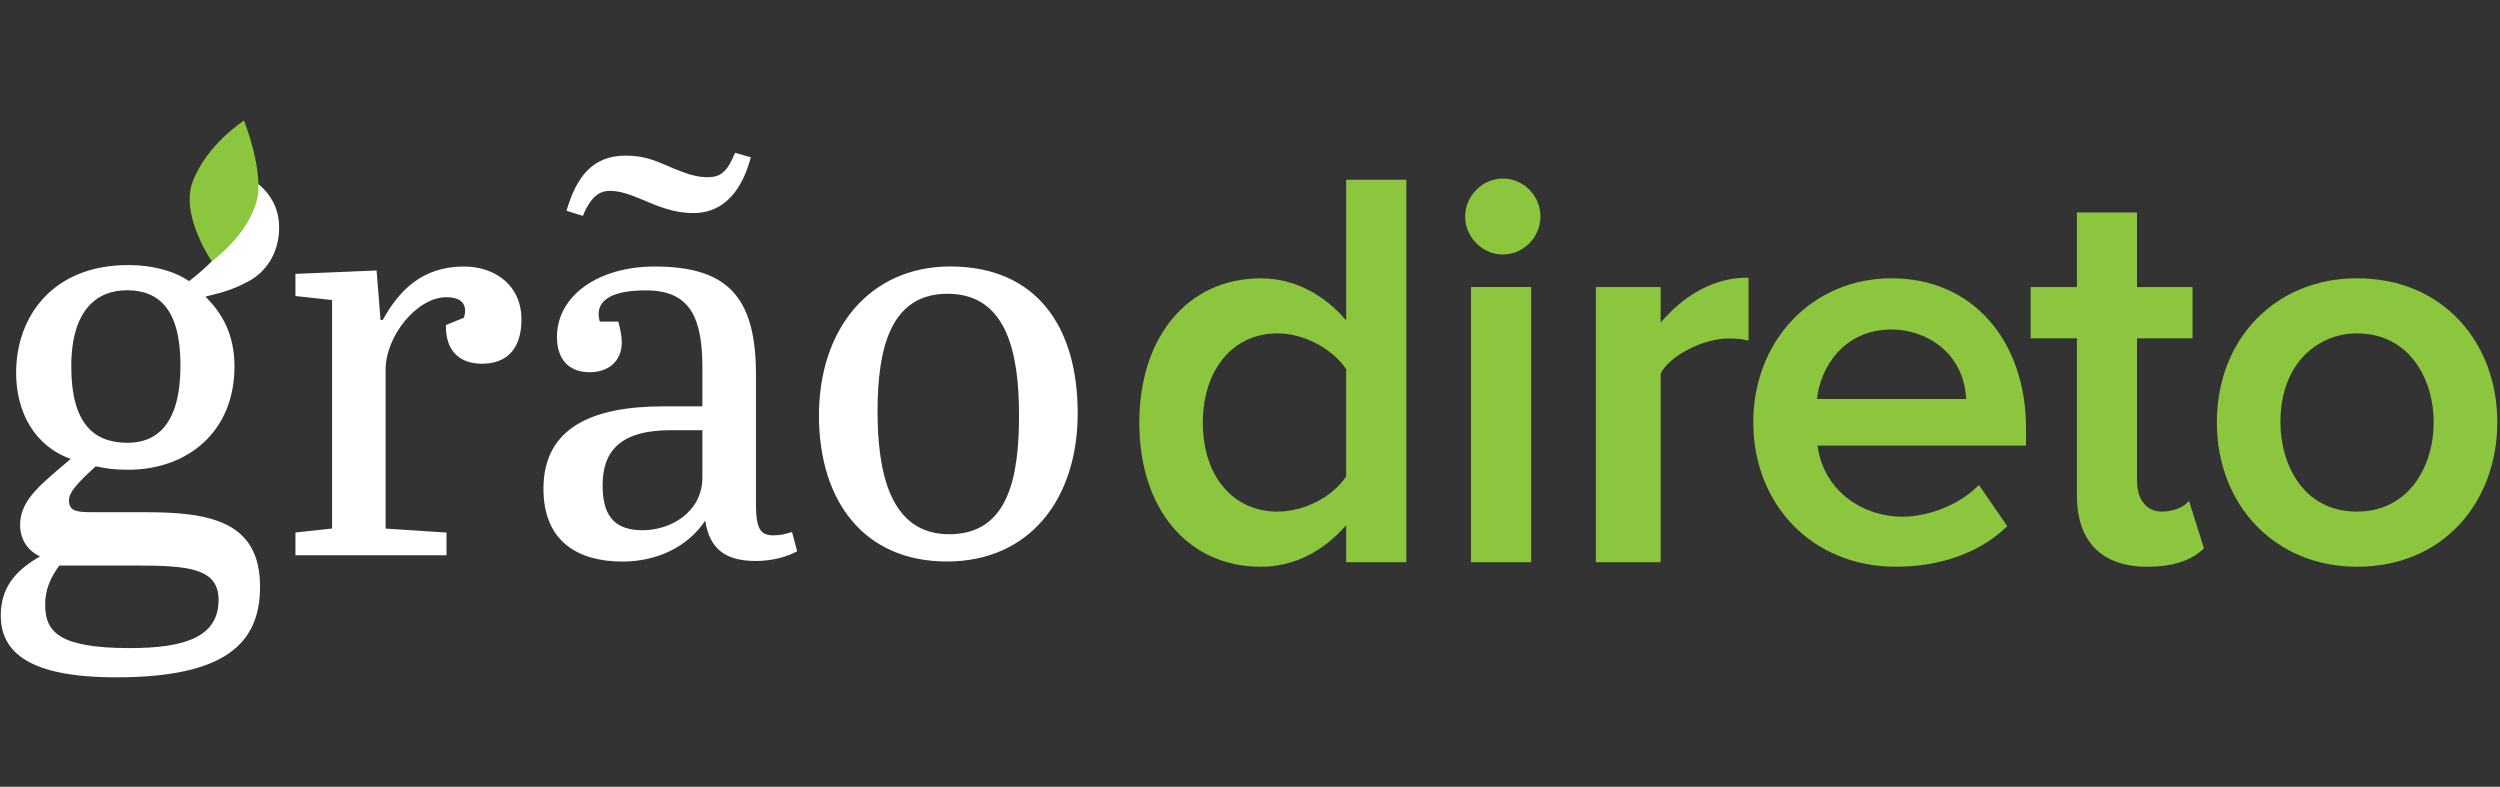 <svg width="143" height="45" viewBox="0 0 143 45" fill="none" xmlns="http://www.w3.org/2000/svg">
<rect x="0" y="0" width="143" height="45" fill="#333333" stroke="none"/>
<path d="M7.296 25.328C5.377 25.328 4.077 24.245 4.077 20.965C4.077 17.685 5.573 16.603 7.264 16.603C9.086 16.603 10.323 17.685 10.323 20.9C10.323 24.278 8.957 25.328 7.298 25.328H7.296ZM54.194 16.803C50.905 16.803 50.196 19.99 50.196 23.534C50.196 27.078 50.937 30.558 54.291 30.558C57.645 30.558 58.289 27.371 58.289 23.762C58.289 20.153 57.579 16.803 54.194 16.803ZM54.356 15.243C59.289 15.243 61.644 18.689 61.644 23.632C61.644 28.574 58.87 32.118 54.163 32.118C49.456 32.118 46.844 28.703 46.844 23.761C46.844 18.818 49.747 15.242 54.357 15.242L54.356 15.243ZM40.176 27.306V24.607H38.37C35.436 24.607 34.469 25.843 34.469 27.761C34.469 29.387 35.049 30.33 36.758 30.33C38.371 30.33 40.177 29.289 40.177 27.305L40.176 27.306ZM36.789 11.438C36.08 11.146 35.499 10.918 34.886 10.918C34.339 10.918 33.823 11.177 33.339 12.348L32.404 12.056C32.985 10.074 33.919 8.902 35.791 8.902C36.983 8.902 37.629 9.26 38.562 9.65C39.208 9.911 39.82 10.138 40.465 10.138C41.206 10.138 41.595 9.845 42.046 8.739L42.949 9C42.305 11.374 41.046 12.187 39.66 12.187C38.532 12.187 37.629 11.797 36.791 11.44L36.789 11.438ZM40.176 23.242V21.031C40.176 18.201 39.498 16.609 36.951 16.609C35.983 16.609 34.242 16.739 34.242 17.974C34.242 18.105 34.275 18.234 34.307 18.397H35.371C35.468 18.789 35.566 19.21 35.566 19.569C35.566 20.673 34.792 21.292 33.727 21.292C32.566 21.292 31.857 20.577 31.857 19.276C31.857 16.902 34.244 15.245 37.436 15.245C41.467 15.245 43.24 16.837 43.24 21.39V28.804C43.24 30.202 43.467 30.623 44.24 30.623C44.596 30.623 44.918 30.558 45.305 30.429L45.596 31.535C45.049 31.829 44.209 32.088 43.242 32.088C41.565 32.088 40.598 31.47 40.339 29.779C39.339 31.276 37.598 32.121 35.599 32.121C33.117 32.121 31.085 31.015 31.085 27.959C31.085 24.415 33.955 23.243 37.954 23.243H40.179L40.176 23.242ZM25.54 30.46V31.761H16.899V30.46L18.994 30.232V17.162L16.899 16.933V15.666L21.541 15.471L21.766 18.301H21.894C22.829 16.61 24.153 15.245 26.538 15.245C28.311 15.245 29.828 16.318 29.828 18.268C29.828 20.025 28.925 20.805 27.57 20.805C26.216 20.805 25.475 19.991 25.507 18.593L26.54 18.17C26.572 18.04 26.604 17.909 26.604 17.78C26.604 17.195 26.119 17 25.54 17C23.831 17 22.057 19.244 22.057 21.13V30.235L25.54 30.463V30.46ZM7.851 32.348C10.876 32.348 12.502 32.544 12.502 34.316C12.502 36.415 10.615 37.071 7.427 37.071C3.329 37.071 2.582 36.119 2.582 34.578C2.582 33.66 2.939 32.971 3.395 32.348H7.852H7.851ZM15.966 12.973C15.953 11.319 14.783 10.485 14.37 10.255C14.005 10.052 12.93 9.675 11.759 10.799C10.776 11.742 11.175 12.924 11.633 13.529C11.92 13.468 12.733 13.296 12.733 13.296C12.733 13.296 12.973 13.63 12.817 14.042C12.608 14.597 11.342 15.685 10.889 16.022C10.862 16.041 10.836 16.059 10.808 16.079C9.996 15.522 8.792 15.162 7.329 15.162C3.035 15.162 0.922 18.08 0.922 21.327C0.922 23.59 1.995 25.525 4.044 26.247C2.451 27.625 1.15 28.544 1.15 30.02C1.15 30.773 1.507 31.461 2.288 31.823C1.182 32.478 0.044 33.365 0.044 35.201C0.044 37.333 1.702 38.743 6.646 38.743C12.825 38.743 14.875 36.841 14.875 33.561C14.875 29.855 12.078 29.298 8.337 29.298H5.28C4.369 29.298 3.946 29.232 3.946 28.61C3.946 28.15 4.435 27.625 5.476 26.674C6.126 26.805 6.517 26.87 7.33 26.87C10.712 26.87 13.412 24.707 13.412 20.967C13.412 19.064 12.664 17.884 11.754 16.966C12.467 16.773 13.118 16.684 14.245 16.075C15.153 15.584 15.98 14.527 15.966 12.973Z" fill="white"/>
<path d="M12.111 14.948C12.111 14.948 10.307 12.317 11.012 10.416C11.811 8.268 13.956 6.895 13.956 6.895C13.956 6.895 15.127 9.822 14.683 11.496C14.152 13.496 12.111 14.948 12.111 14.948Z" fill="#8CC63F"/>
<path d="M76.999 21.111V27.254C76.205 28.439 74.595 29.264 73.076 29.264C70.52 29.264 68.802 27.222 68.802 24.183C68.802 21.145 70.521 19.069 73.076 19.069C74.558 19.069 76.205 19.928 76.998 21.111H76.999ZM139.208 24.151C139.208 26.614 137.83 29.264 134.808 29.264C131.786 29.264 130.441 26.614 130.441 24.151C130.441 20.659 132.704 19.069 134.808 19.069C137.832 19.069 139.208 21.704 139.208 24.151ZM140.702 18.353C139.23 16.76 137.192 15.919 134.808 15.919C130.17 15.919 126.804 19.382 126.804 24.152C126.804 28.923 130.17 32.416 134.808 32.416C137.193 32.416 139.231 31.572 140.702 29.978C142.083 28.481 142.845 26.411 142.845 24.152C142.845 21.894 142.084 19.848 140.702 18.354V18.353ZM125.12 28.743C124.891 29.003 124.3 29.265 123.654 29.265C122.794 29.265 122.238 28.59 122.238 27.505V19.354H125.413V16.419H122.238V12.152H118.799V16.419H116.153V19.354H118.799V28.343C118.799 30.97 120.219 32.418 122.825 32.418C124.251 32.418 125.328 32.074 126.035 31.397L126.066 31.365L125.21 28.644L125.12 28.745V28.743ZM112.464 22.821H103.93C104.132 20.954 105.517 18.847 108.195 18.847C110.165 18.847 112.328 20.153 112.464 22.821ZM108.195 15.919C103.686 15.919 100.288 19.459 100.288 24.152C100.288 28.845 103.645 32.416 108.451 32.416C111.005 32.416 113.249 31.607 114.769 30.139L114.816 30.094L113.193 27.741L113.128 27.806C112.128 28.814 110.39 29.557 108.802 29.557C106.637 29.557 104.315 28.156 103.964 25.488H115.888V24.474C115.888 22.055 115.144 19.879 113.799 18.347C112.405 16.759 110.464 15.919 108.195 15.919ZM94.989 18.455V16.419H91.285V32.158H94.989V21.37C95.519 20.316 97.47 19.361 98.852 19.361C99.26 19.361 99.624 19.392 99.908 19.456L100.016 19.477V15.885H99.883C98.066 15.885 96.311 16.885 94.989 18.455ZM85.96 10.213C84.793 10.213 83.806 11.208 83.806 12.386C83.806 13.563 84.793 14.557 85.96 14.557C87.128 14.557 88.113 13.582 88.113 12.386C88.113 11.189 87.147 10.213 85.96 10.213ZM84.143 32.158H87.582V16.416H84.143V32.155V32.158ZM77.001 18.323C75.677 16.793 73.995 15.921 72.118 15.921C67.963 15.921 65.169 19.242 65.169 24.185C65.169 29.127 67.963 32.418 72.12 32.418C74.001 32.418 75.678 31.556 77.002 30.045V32.158H80.442V10.28H77.002V18.32L77.001 18.323Z" fill="#8CC63F"/>
</svg>
